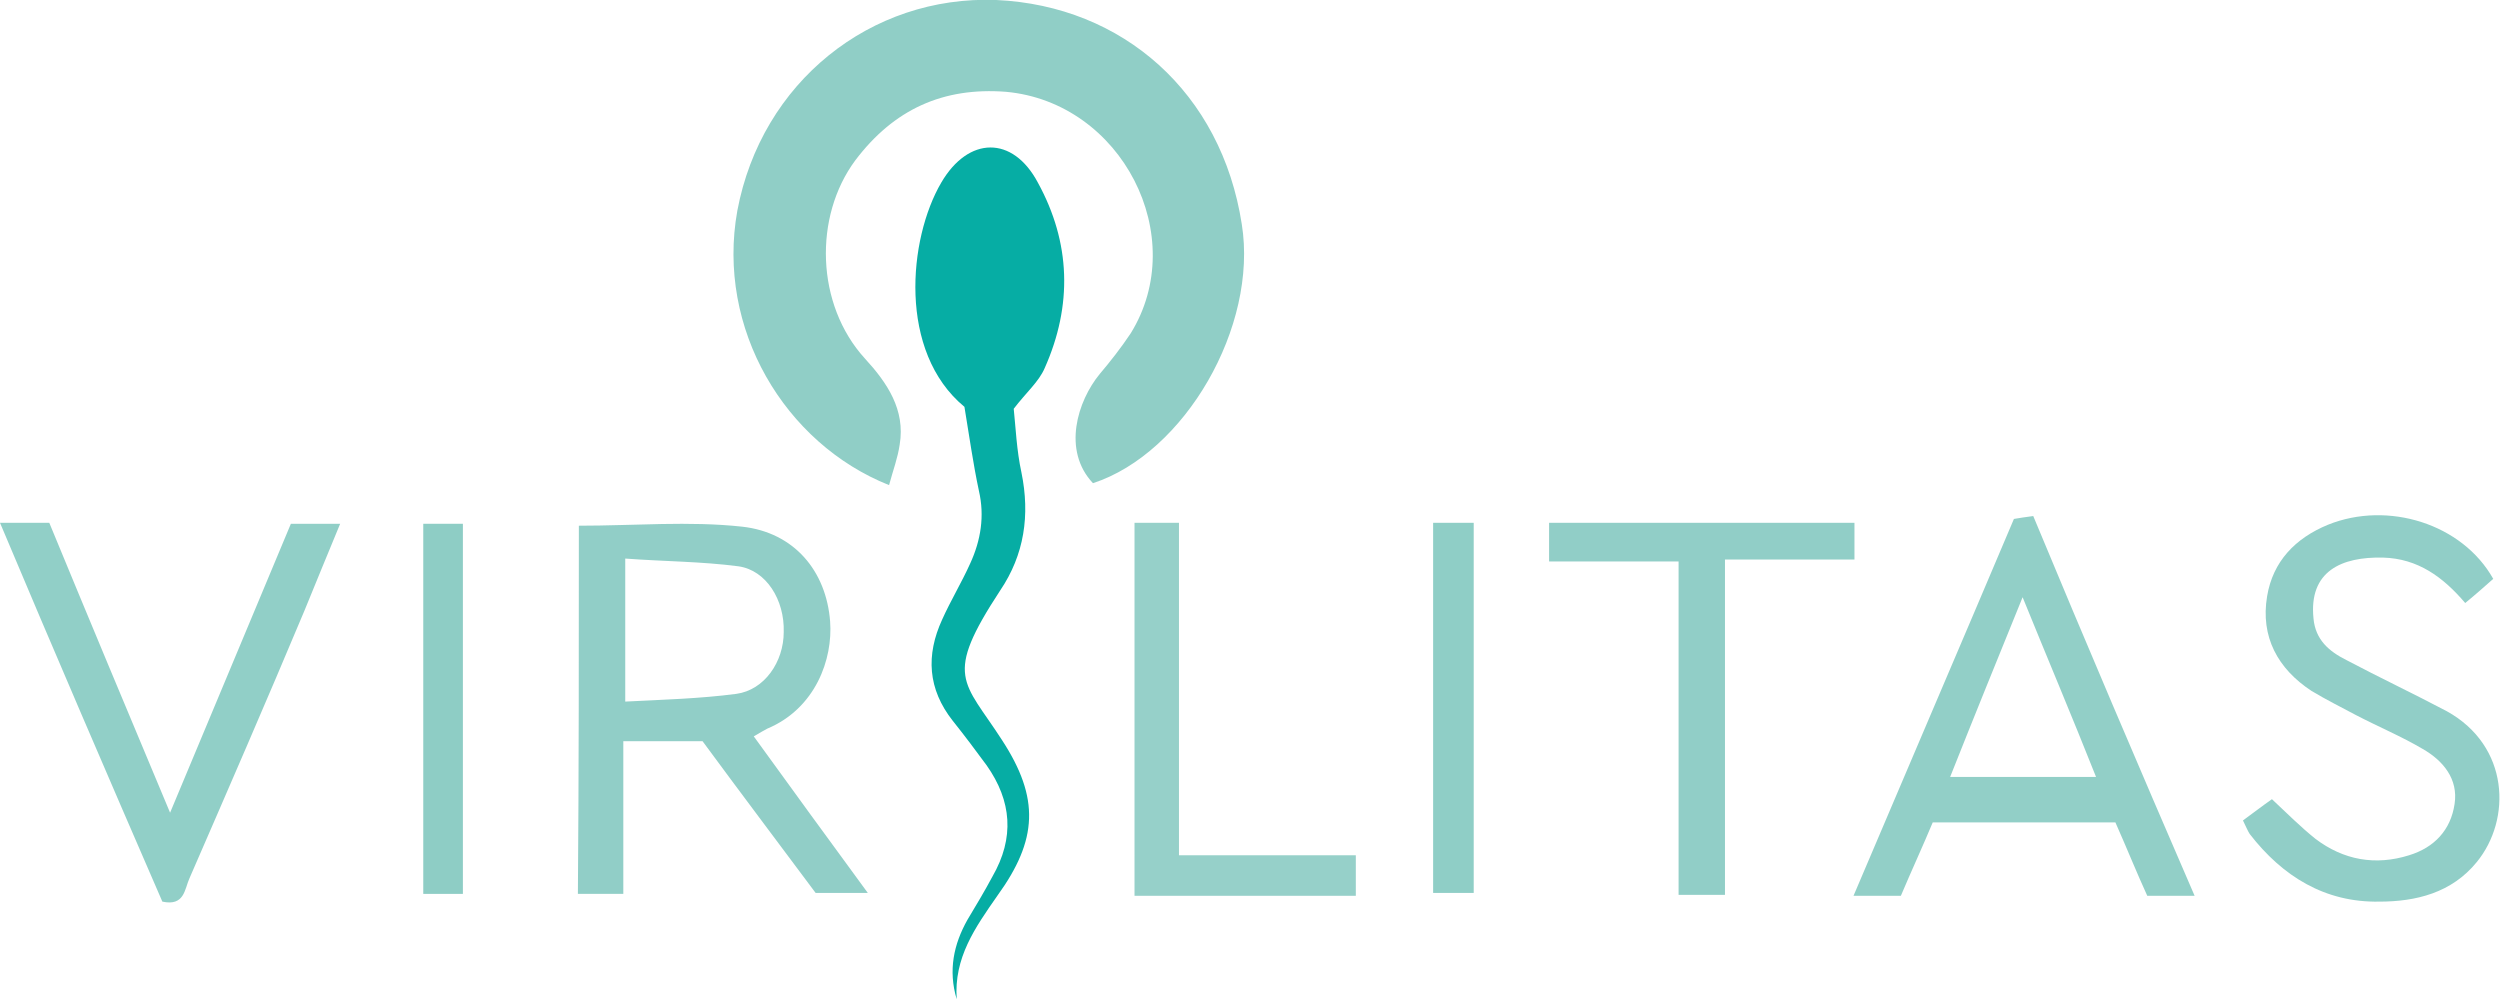 <svg version="1.1" id="Layer_1" xmlns="http://www.w3.org/2000/svg" x="0" y="0" width="258.7" height="103.4" viewBox="0 0 258.7 103.4" style="enable-background:new 0 0 258.7 103.4" xml:space="preserve"><style>.st2{fill:#91cec7}</style><path d="M92 50.2C81.2 45.9 74.1 34 76.3 21.8 78.8 8.5 90.1-.5 103.1 0c13.1.6 23.3 9.6 25.4 23.2 1.7 10.6-5.9 23.7-15.4 26.8-3.2-3.4-1.6-8.5.7-11.3 1.1-1.3 2.2-2.7 3.2-4.2 6.2-10-.9-23.9-12.9-25-6.5-.5-11.6 1.8-15.6 7.1-4.3 5.8-4.1 14.9 1 20.5 2.3 2.5 4.2 5.3 3.6 8.9-.2 1.4-.7 2.7-1.1 4.2z" style="fill:#90cec6"/><path d="M99 103.4c-.9-3-.3-5.7 1.1-8.2.9-1.5 1.8-3 2.6-4.5 2.3-4 2-7.8-.6-11.5-1.1-1.5-2.3-3.1-3.5-4.6-2.6-3.3-2.8-6.8-1.1-10.5.9-2 2-3.8 2.9-5.8 1.1-2.4 1.5-4.9.9-7.5-.6-2.8-1-5.7-1.5-8.7-6.9-5.7-5.8-17.4-2.4-23.2 2.8-4.8 7.4-4.9 10 0 3.4 6.2 3.6 12.7.7 19.2-.6 1.4-1.9 2.5-3.2 4.2.2 1.9.3 4.3.8 6.6.9 4.4.3 8.5-2.2 12.2-5.9 9-3.8 9.3.2 15.5 3.9 6 3.7 10.3-.5 16.1-2.3 3.3-4.5 6.4-4.2 10.7z" style="fill:#06ada4"/><path class="st2" d="M59.9 54.4c5.8 0 11.4-.5 16.9.1 5.4.6 8.7 4.6 9.1 9.8.3 3.9-1.5 9-6.5 11.1-.4.2-.7.4-1.4.8 3.9 5.4 7.7 10.6 11.8 16.2h-5.4c-3.8-5.1-7.8-10.4-11.7-15.7h-8.2v15.8h-4.7c.1-12.8.1-25.5.1-38.1zm4.8 3.4v14.8c3.9-.2 7.7-.3 11.5-.8 2.9-.4 4.9-3.3 4.9-6.4.1-3.3-1.8-6.4-4.7-6.8-3.8-.5-7.7-.5-11.7-.8z"/><path d="M227.1 92.7h-4.9c-1.1-2.4-2.1-4.9-3.3-7.6H200c-1 2.4-2.2 5-3.3 7.6h-4.9c5.6-13.2 11.1-26 16.6-39 .6-.1 1.2-.2 2-.3 5.4 13 10.9 25.9 16.7 39.3zm-17.8-30.9c-2.6 6.4-5 12.3-7.5 18.6h15.1c-2.5-6.3-5-12.2-7.6-18.6z" style="fill:#92cfc7"/><path class="st2" d="M232.1 84.9c1.1-.8 2-1.5 3-2.2 1.6 1.5 3 2.9 4.5 4.1 2.9 2.2 6.2 2.8 9.7 1.7 2.6-.8 4.3-2.6 4.7-5.3.4-2.6-1.2-4.5-3.3-5.7-2.2-1.3-4.6-2.3-6.9-3.5-1.5-.8-3.1-1.6-4.6-2.5-3.5-2.3-5.3-5.6-4.6-9.8.6-3.6 2.9-6 6.3-7.4 6.2-2.5 13.9-.1 17.1 5.6-.9.8-1.8 1.6-2.9 2.5-2.3-2.7-4.9-4.6-8.5-4.7-4.3-.1-7.7 1.4-7.2 6.3.2 2.2 1.6 3.4 3.4 4.3 3.4 1.8 7 3.5 10.4 5.3 6.5 3.6 6.7 11.2 3.1 15.6-2.6 3.2-6.3 4.1-10.1 4.1-5.6.1-10-2.6-13.4-7-.2-.3-.4-.8-.7-1.4z"/><path d="M0 54.1h5.1c4 9.7 8.1 19.5 12.5 30C21.9 73.8 26 64 30.1 54.2h5.1c-1.3 3.1-2.5 6.1-3.7 9-3.9 9.3-7.9 18.5-11.9 27.7-.5 1.1-.5 2.9-2.8 2.4C11.2 80.4 5.6 67.4 0 54.1z" style="fill:#91cfc7"/><path class="st2" d="M173.7 92.6V58.1h-13.4v-4h31.6v3.8h-13.4v34.7h-4.8z"/><path d="M122 88.5h18.3v4.2h-22.9V54.1h4.6v34.4z" style="fill:#96d0c9"/><path d="M47.9 92.5h-4.1V54.2h4.1v38.3z" style="fill:#8ecdc5"/><path d="M148.3 54.1h4.2v38.3h-4.2V54.1z" style="fill:#8fcec6"/></svg>